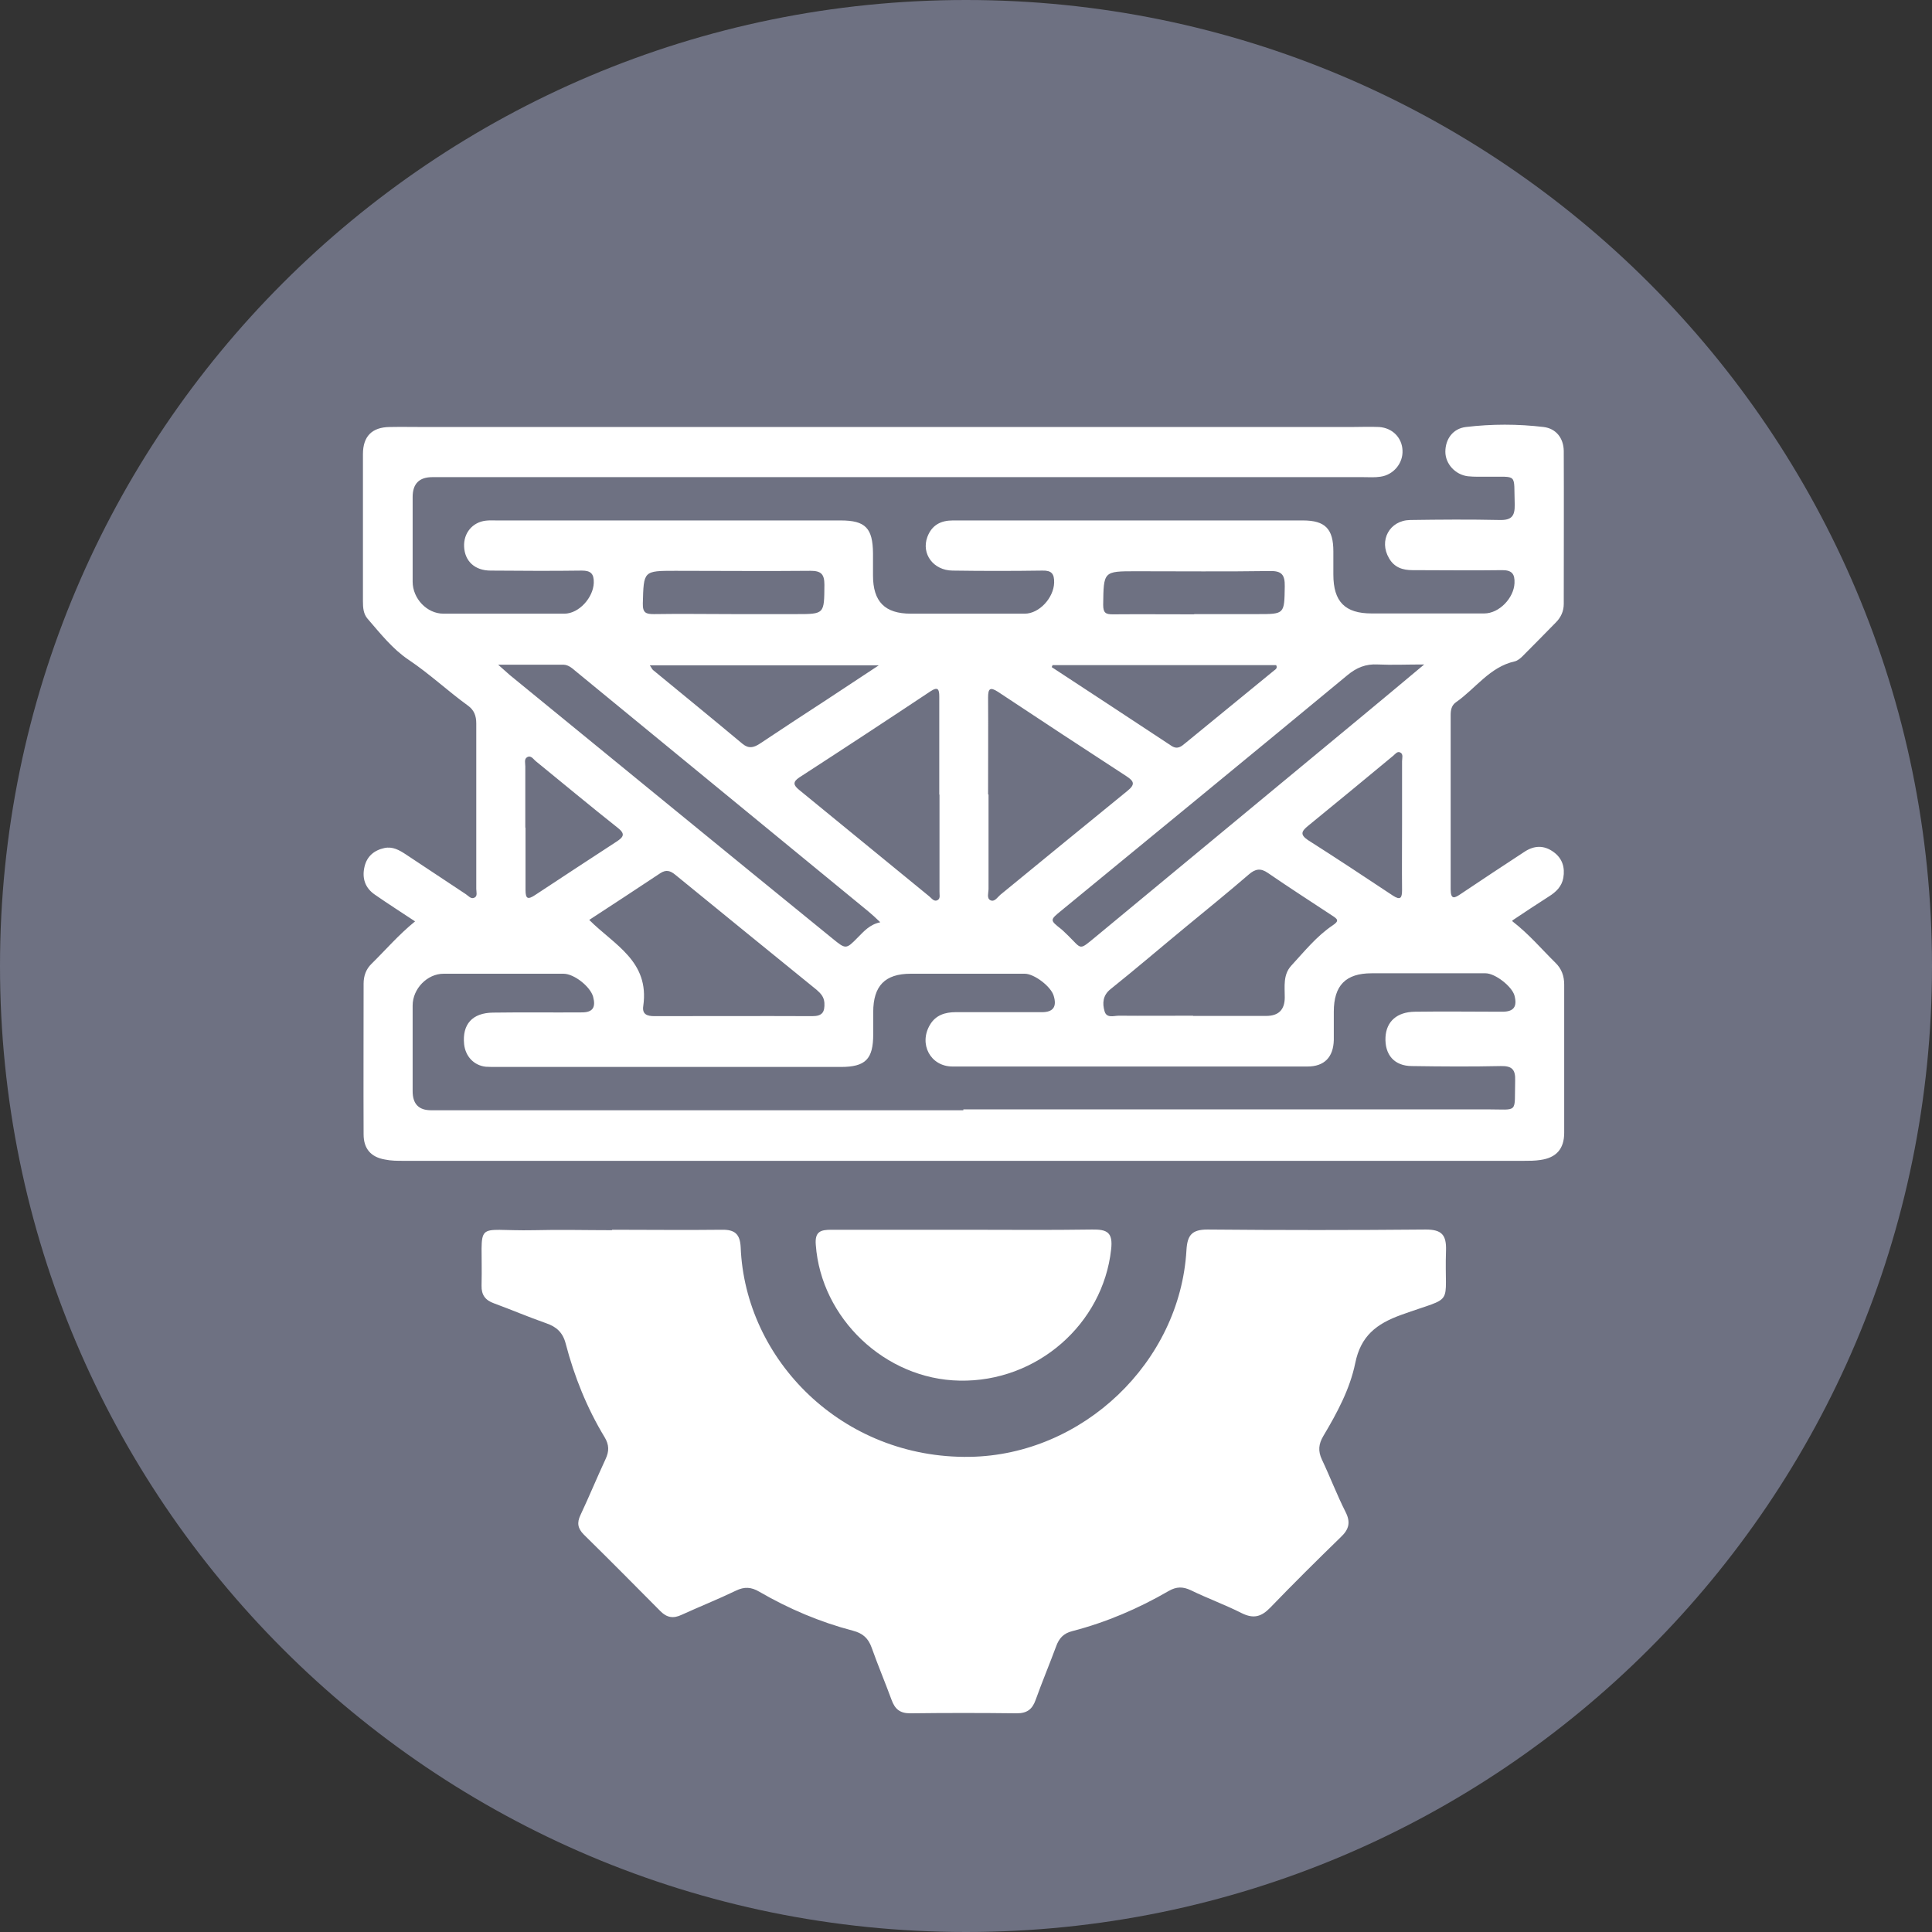 <?xml version="1.0" encoding="UTF-8"?>
<svg id="Layer_2" data-name="Layer 2" xmlns="http://www.w3.org/2000/svg" viewBox="0 0 87.46 87.46">
  <rect x="0" y="0" width="87.46" height="87.46" fill="#333333" stroke="none"/>
  <defs>
    <style>
      .cls-1 {
        fill: #6e7182;
      }

      .cls-1, .cls-2, .cls-3 {
        stroke-width: 0px;
      }

      .cls-2 {
        fill: none;
      }

      .cls-3 {
        fill: #fff;
      }
    </style>
  </defs>
  <g id="Layer_1-2" data-name="Layer 1">
    <path class="cls-1" d="M87.46,43.73c0,24.15-19.58,43.73-43.73,43.73S0,67.88,0,43.73,19.58,0,43.73,0s43.73,19.58,43.73,43.73"/>
    <path class="cls-3" d="M27.7,55.67c1.66,0,3.32.02,4.98,0,.58-.01.82.19.85.79.2,5.09,4.59,9.58,10.37,9.49,5.11-.08,9.52-4.28,9.81-9.36.04-.67.24-.93.95-.93,3.3.03,6.59.03,9.89,0,.72,0,.93.25.91.94-.09,2.63.47,2.02-2.02,2.92-1.14.41-1.84.96-2.09,2.19-.24,1.17-.82,2.25-1.44,3.29-.22.37-.25.68-.07,1.07.37.78.68,1.6,1.07,2.37.24.47.16.79-.21,1.14-1.08,1.05-2.15,2.11-3.2,3.2-.4.41-.75.51-1.28.25-.75-.38-1.55-.67-2.31-1.04-.36-.17-.65-.17-1,.03-1.38.8-2.83,1.42-4.37,1.82-.4.1-.6.33-.73.69-.3.81-.64,1.62-.93,2.43-.15.42-.39.6-.85.6-1.61-.02-3.22-.02-4.83,0-.47,0-.69-.2-.84-.61-.29-.79-.62-1.57-.9-2.36-.15-.42-.39-.65-.85-.77-1.49-.39-2.9-.99-4.23-1.76-.37-.22-.68-.24-1.07-.05-.81.39-1.64.72-2.45,1.09-.38.18-.67.13-.96-.16-1.15-1.16-2.3-2.32-3.47-3.47-.28-.28-.32-.54-.15-.89.39-.83.74-1.68,1.13-2.52.17-.36.17-.65-.04-1-.8-1.32-1.37-2.74-1.76-4.23-.13-.51-.42-.77-.89-.93-.8-.28-1.57-.61-2.36-.9-.39-.14-.57-.38-.56-.8.07-3.08-.47-2.45,2.38-2.51,1.17-.03,2.35,0,3.53,0"/>
    <path class="cls-3" d="M43.62,55.67c1.94,0,3.88.02,5.82-.01.67-.01.95.12.86.9-.37,3.38-3.36,6.01-6.86,5.94-3.37-.06-6.27-2.82-6.51-6.15-.05-.61.23-.68.71-.68,1.99,0,3.98,0,5.97,0"/>
    <path class="cls-3" d="M23.79,37.47c0,.94,0,1.88,0,2.82,0,.41.11.44.43.23,1.23-.81,2.46-1.62,3.69-2.42.32-.21.41-.35.05-.63-1.24-.98-2.46-2-3.69-3-.12-.09-.23-.3-.41-.19-.14.08-.08.27-.08.41,0,.92,0,1.84,0,2.77M33.22,27.8h2.82c1.29,0,1.27,0,1.28-1.33,0-.49-.16-.63-.63-.63-2.04.02-4.08,0-6.12,0-1.45,0-1.43,0-1.47,1.48-.01.43.15.48.5.48,1.21-.02,2.42,0,3.63,0M54.06,27.8h2.87c1.23,0,1.21,0,1.23-1.26.01-.53-.15-.7-.67-.69-2.02.03-4.05.01-6.07.01-1.47,0-1.46,0-1.48,1.52,0,.37.12.43.43.43,1.23-.01,2.46,0,3.69,0M63.47,37.34c0-.96,0-1.92,0-2.88,0-.14.07-.33-.09-.4-.13-.06-.22.08-.32.16-1.28,1.06-2.56,2.12-3.85,3.17-.29.24-.37.39,0,.64,1.29.82,2.56,1.66,3.84,2.51.35.23.42.11.42-.25-.01-.98,0-1.96,0-2.94M29.41,30.11c.08.11.1.17.15.22,1.35,1.11,2.71,2.22,4.05,3.34.28.23.5.18.78,0,1-.67,2-1.32,3.01-1.98.76-.5,1.52-1,2.38-1.57h-10.37ZM47.65,30.1s-.02.07-.04.1c1.81,1.19,3.62,2.37,5.43,3.57.27.17.44.02.62-.13,1.34-1.1,2.68-2.19,4.02-3.29.07-.05.16-.11.09-.24h-10.12ZM44.75,35.97c0,1.42,0,2.85,0,4.27,0,.18-.09.42.08.51.19.1.32-.13.45-.24,1.92-1.57,3.84-3.15,5.76-4.71.37-.3.29-.44-.06-.67-1.94-1.26-3.87-2.53-5.8-3.81-.37-.24-.45-.14-.45.26.01,1.46,0,2.92,0,4.38M42.52,35.97c0-1.48,0-2.96,0-4.44,0-.34-.07-.45-.39-.24-1.97,1.31-3.95,2.61-5.94,3.9-.32.21-.27.36-.01.57,1.96,1.6,3.92,3.21,5.89,4.82.11.09.21.25.37.17.15-.08.08-.27.09-.4,0-1.46,0-2.92,0-4.38M64.46,30.08c-.8,0-1.45.03-2.09,0-.54-.03-.96.14-1.38.49-4.3,3.56-8.62,7.1-12.93,10.64-.54.44-.54.44-.02.85.11.09.21.2.32.3.63.62.47.68,1.25.04,3.99-3.3,7.98-6.61,11.97-9.91.92-.76,1.84-1.53,2.88-2.4M22.55,30.09c.24.21.38.34.53.47,2.48,2.03,4.97,4.06,7.45,6.09,2.39,1.95,4.77,3.9,7.16,5.84.6.49.61.49,1.14-.05.28-.28.54-.59,1.02-.69-.22-.21-.38-.36-.54-.49-4.41-3.62-8.82-7.24-13.23-10.86-.17-.14-.33-.3-.57-.31-.95,0-1.9,0-2.96,0M26.67,41.64c1.14,1.14,2.74,1.87,2.45,3.9-.06.38.18.46.5.46,2.39,0,4.77-.01,7.16,0,.45,0,.56-.19.54-.6-.02-.28-.17-.43-.35-.59-2.13-1.73-4.27-3.47-6.4-5.21-.23-.19-.42-.24-.68-.07-1.07.71-2.15,1.42-3.21,2.11M54.01,45.99h3.31q.84,0,.84-.84c0-.5-.08-1.02.29-1.43.59-.64,1.15-1.34,1.88-1.83.32-.21.21-.29-.02-.44-.97-.64-1.95-1.27-2.91-1.93-.33-.23-.57-.19-.86.06-.94.81-1.9,1.59-2.86,2.38-1.14.94-2.26,1.9-3.41,2.82-.35.28-.37.64-.27.99.09.34.42.21.65.21,1.12.01,2.24,0,3.36,0M43.61,50.22c7.91,0,15.81,0,23.72,0,1.44,0,1.22.21,1.26-1.3.02-.52-.16-.67-.65-.66-1.34.03-2.68.02-4.02,0-.8,0-1.24-.51-1.2-1.31.04-.71.52-1.14,1.33-1.15,1.32-.02,2.64,0,3.96,0,.52,0,.68-.23.55-.73-.11-.41-.87-1.01-1.31-1.01-1.72,0-3.44,0-5.16,0-1.17,0-1.71.55-1.71,1.74,0,.42,0,.85,0,1.28-.02.78-.43,1.2-1.19,1.2-5.36,0-10.71,0-16.07,0-1,0-1.54-1.02-1.02-1.89.26-.44.69-.57,1.16-.57,1.3,0,2.61,0,3.91,0,.51,0,.68-.25.53-.74-.12-.42-.88-1-1.31-1-1.72,0-3.44,0-5.16,0-1.17,0-1.7.55-1.7,1.74,0,.33,0,.67,0,1,0,1.13-.35,1.48-1.47,1.48h-15.58c-.16,0-.33,0-.49-.01-.54-.06-.92-.47-.98-1.02-.09-.9.37-1.42,1.31-1.43,1.34-.02,2.68,0,4.02-.01.49,0,.64-.22.51-.71-.13-.46-.86-1.04-1.34-1.04-1.81,0-3.62,0-5.43,0-.74,0-1.4.68-1.4,1.44,0,1.29,0,2.59,0,3.88q0,.86.83.86h24.1M68.47,41.71c.75.58,1.32,1.26,1.94,1.87.28.27.4.6.4.99,0,2.24,0,4.47,0,6.71,0,.73-.36,1.13-1.07,1.23-.25.04-.51.04-.76.04-16.9,0-33.8,0-50.7,0-.29,0-.58,0-.86-.06-.63-.11-.96-.49-.96-1.14-.01-2.28,0-4.55,0-6.82,0-.35.11-.66.36-.9.64-.63,1.22-1.31,1.97-1.92-.62-.41-1.23-.8-1.82-1.21-.44-.3-.59-.74-.47-1.26.11-.48.44-.75.9-.85.37-.08.67.09.96.28.91.6,1.82,1.21,2.73,1.81.12.08.23.23.38.16.16-.07.09-.26.09-.4,0-2.5,0-4.99,0-7.49,0-.35-.1-.61-.38-.81-.91-.66-1.74-1.44-2.68-2.07-.72-.48-1.28-1.19-1.86-1.86-.19-.22-.21-.5-.21-.79,0-2.22,0-4.44,0-6.66,0-.81.41-1.22,1.21-1.23.53-.01,1.05,0,1.57,0h41.97c.41,0,.83-.02,1.25,0,.61.04,1.04.49,1.06,1.06.03.58-.41,1.11-1,1.19-.25.04-.51.02-.76.02H19.57q-.89,0-.89.9c0,1.28,0,2.55,0,3.83,0,.77.65,1.45,1.39,1.45,1.83,0,3.66,0,5.48,0,.66,0,1.31-.73,1.33-1.4.01-.41-.14-.55-.54-.55-1.37.02-2.75.01-4.13,0-.72,0-1.17-.43-1.2-1.08-.03-.62.38-1.11.98-1.18.16-.02.33-.01.49-.01,5.19,0,10.39,0,15.58,0,1.12,0,1.45.35,1.46,1.49v1c0,1.19.54,1.73,1.71,1.73,1.72,0,3.44,0,5.16,0,.66,0,1.31-.72,1.33-1.4.01-.41-.12-.56-.53-.55-1.36.02-2.71.02-4.07,0-.87-.01-1.42-.76-1.14-1.52.2-.54.61-.75,1.15-.75,1.36,0,2.71,0,4.07,0,3.93,0,7.85,0,11.78,0,1.01,0,1.38.38,1.38,1.4,0,.35,0,.7,0,1.05,0,1.23.53,1.76,1.73,1.76,1.7,0,3.4,0,5.1,0,.68,0,1.34-.7,1.37-1.37.02-.42-.12-.59-.55-.59-1.36.02-2.71,0-4.07,0-.44,0-.82-.12-1.06-.54-.47-.8.02-1.71.95-1.73,1.36-.02,2.71-.03,4.07,0,.53.01.68-.18.67-.7-.05-1.45.17-1.24-1.25-1.26-.29,0-.58.01-.87-.02-.57-.07-1.02-.56-1.02-1.11,0-.57.34-1.05.93-1.12,1.17-.14,2.35-.14,3.52,0,.56.07.9.5.91,1.08.01,2.31,0,4.62,0,6.93,0,.33-.13.61-.36.84-.5.51-1,1.02-1.5,1.52-.1.1-.23.21-.36.24-1.13.25-1.77,1.23-2.66,1.85-.2.14-.24.35-.24.58,0,2.62,0,5.25,0,7.88,0,.51.19.4.47.21.95-.64,1.91-1.27,2.87-1.9.44-.29.88-.31,1.32.01.4.29.52.7.44,1.17-.07.39-.33.64-.65.84-.55.35-1.09.71-1.66,1.09"/>
    <rect class="cls-2" y="0" width="87.46" height="87.46"/>
  </g>
</svg>